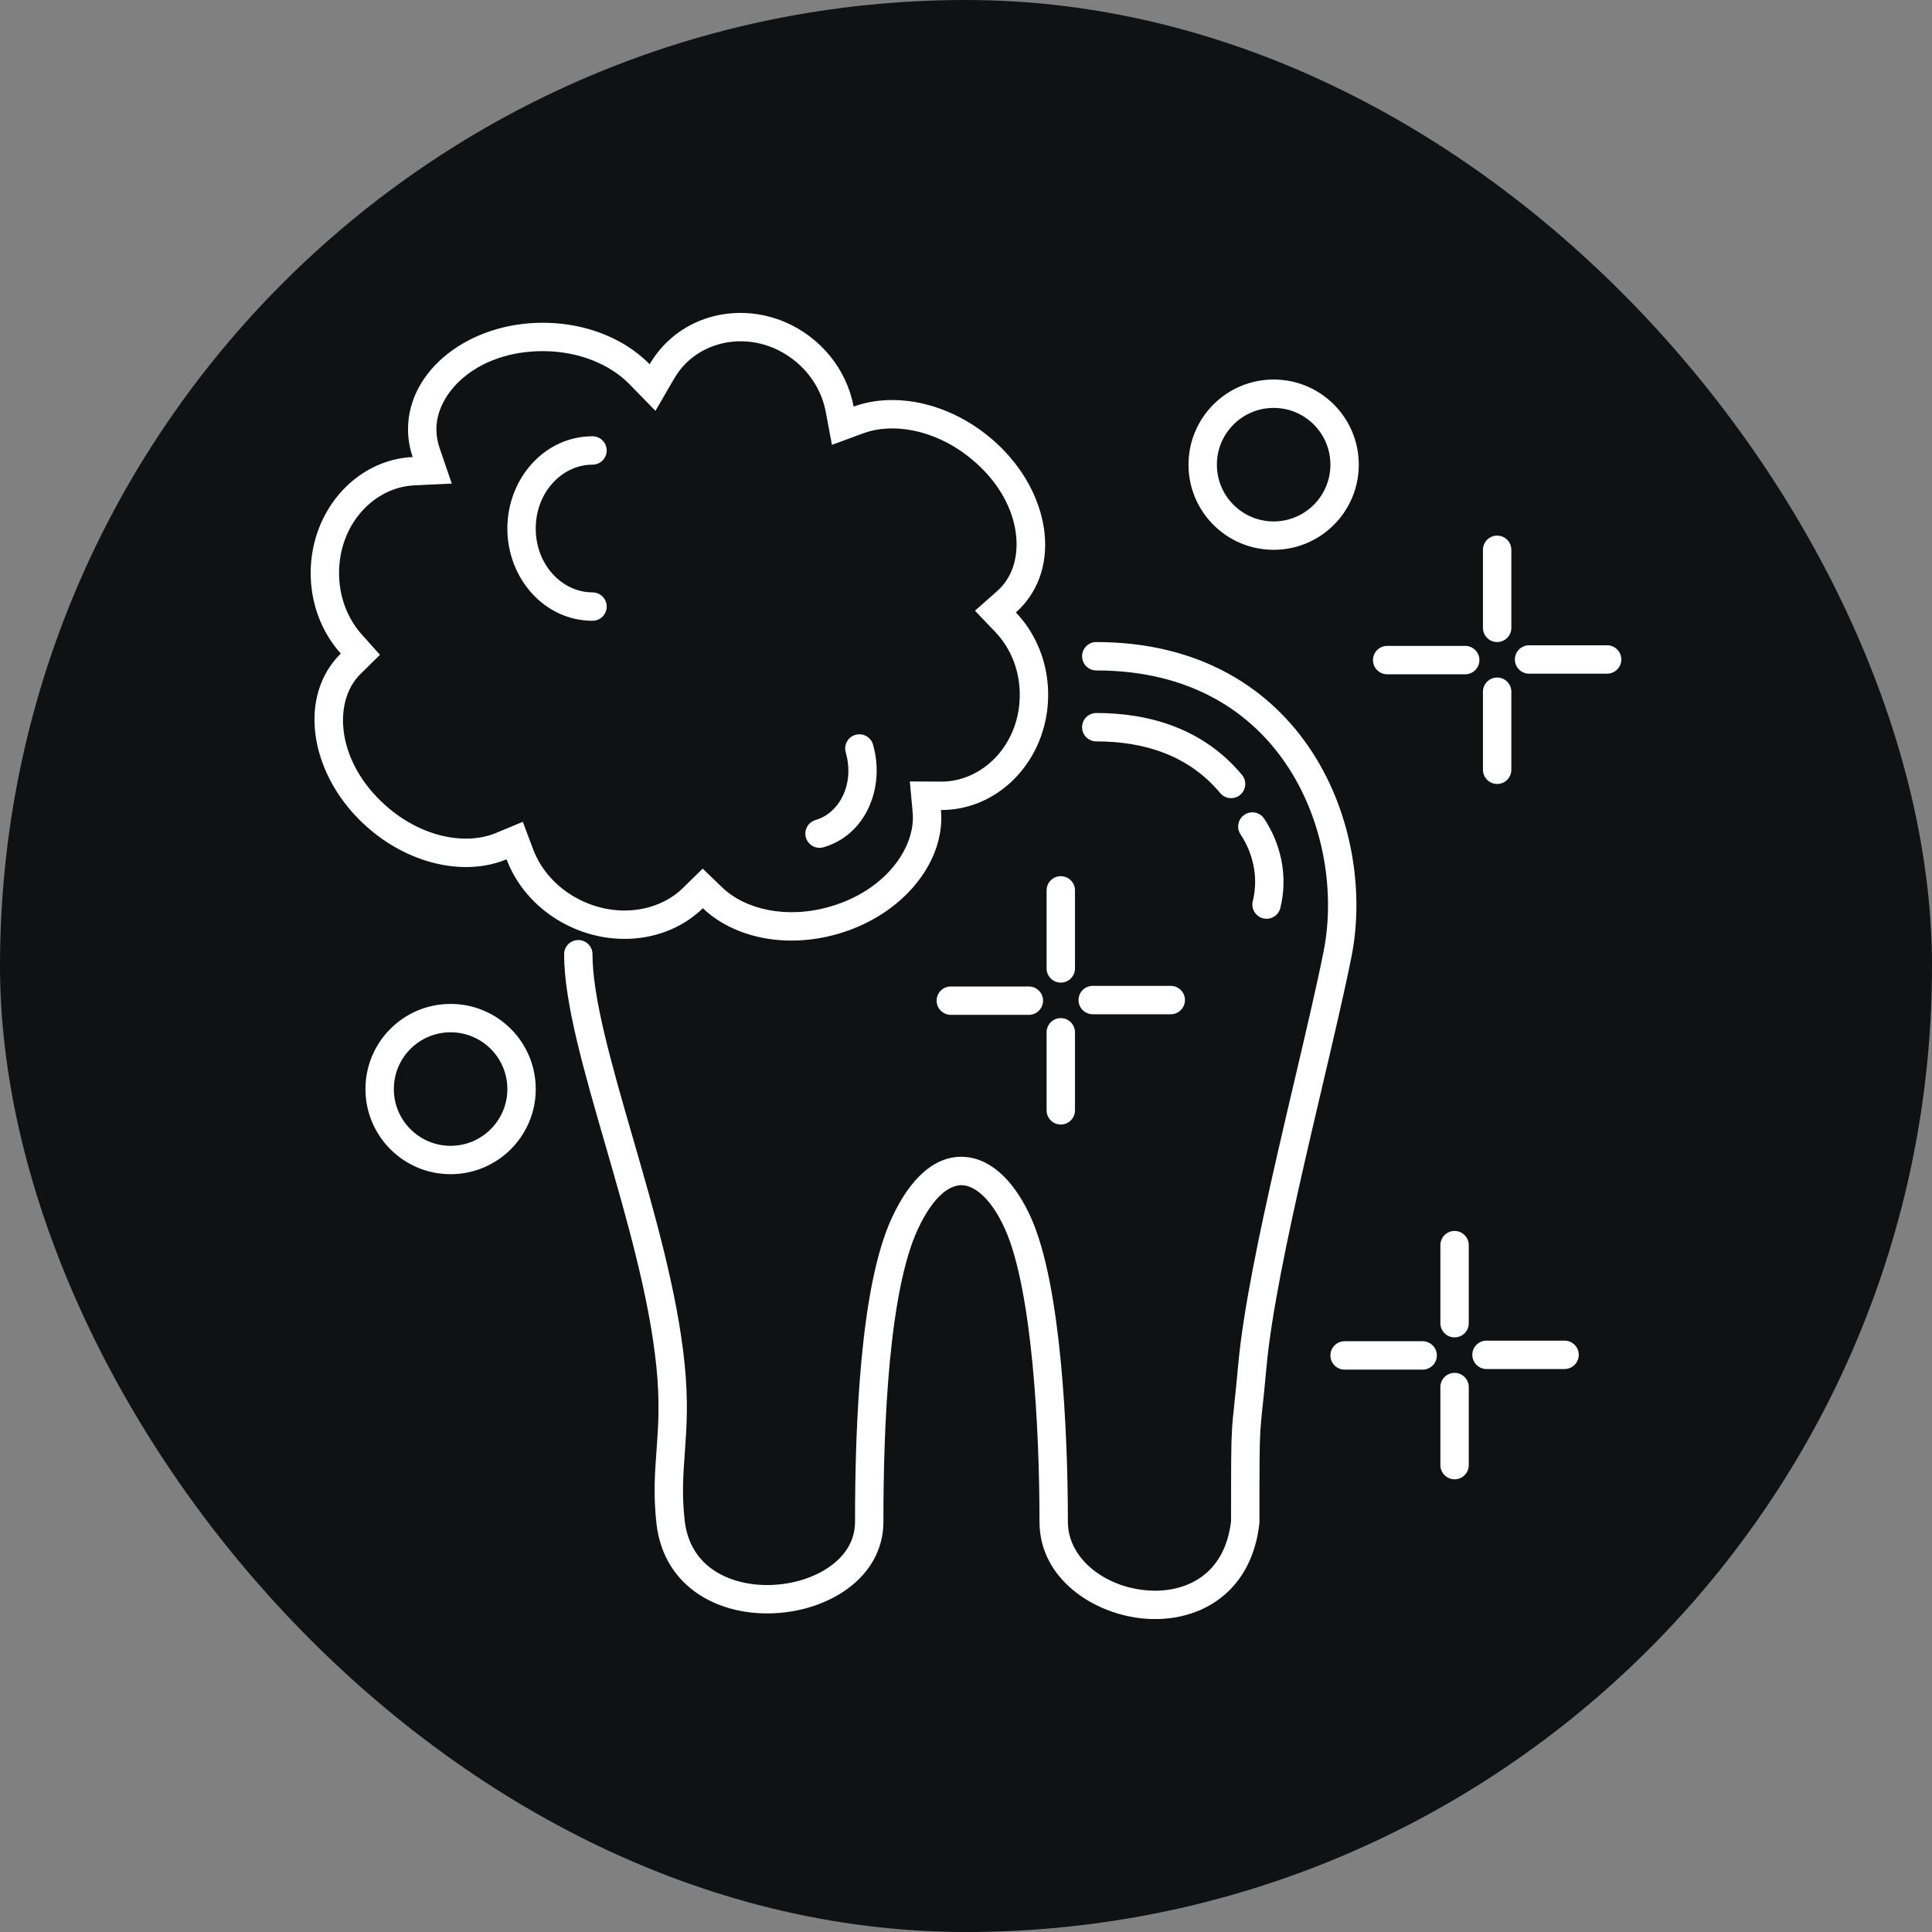 <svg width="120" height="120" viewBox="0 0 120 120" fill="none" xmlns="http://www.w3.org/2000/svg">
<rect x="0" y="0" width="120" height="120" fill="#808080" stroke="none"/>
<g clip-path="url(#clip0_2105_11)">
<rect width="120" height="120" rx="60" fill="#0F1113"/>
<path fill-rule="evenodd" clip-rule="evenodd" d="M25.716 30.148L28.06 30.036L27.3 27.816C27.172 27.443 27.106 27.056 27.106 26.658C27.106 24.346 29.654 21.81 33.716 21.81C35.997 21.81 37.927 22.665 39.09 23.857L40.712 25.518L41.877 23.509C41.981 23.328 42.1 23.152 42.233 22.982L40.986 22.006L42.233 22.982C43.833 20.938 46.983 20.543 49.304 22.36C50.394 23.212 51.062 24.376 51.289 25.581L51.674 27.63L53.63 26.909C55.381 26.265 57.935 26.623 60.152 28.359C63.351 30.862 63.795 34.43 62.371 36.25C62.236 36.422 62.089 36.578 61.93 36.719L60.557 37.933L61.824 39.258C62.77 40.247 63.369 41.669 63.339 43.265C63.281 46.337 60.979 48.56 58.453 48.547L56.512 48.538L56.688 50.471C56.882 52.59 55.06 55.291 51.572 56.307C48.798 57.116 46.241 56.447 44.878 55.138L43.643 53.952L42.422 55.152C41.024 56.526 38.603 57.034 36.301 56.021C34.724 55.328 33.62 54.097 33.115 52.753L32.473 51.045L30.788 51.745C28.996 52.491 26.245 52.067 23.962 50.04C20.924 47.344 20.701 43.756 22.235 42.027C22.289 41.966 22.345 41.908 22.401 41.852L23.601 40.672L22.479 39.419C21.589 38.426 21.031 37.035 21.061 35.477C21.118 32.463 23.298 30.263 25.716 30.148ZM40.845 21.895C40.662 22.13 40.497 22.374 40.352 22.625C39.947 22.211 39.482 21.836 38.967 21.508C37.531 20.594 35.704 20.047 33.716 20.047C29.1 20.047 25.356 22.997 25.343 26.639L25.343 26.658C25.343 27.256 25.444 27.836 25.632 28.387C25.028 28.416 24.443 28.533 23.89 28.728C21.275 29.648 19.358 32.291 19.298 35.444C19.26 37.445 19.977 39.269 21.166 40.595C21.08 40.679 20.997 40.766 20.917 40.856C18.494 43.587 19.333 48.289 22.791 51.359C25.332 53.614 28.579 54.361 31.085 53.516C31.213 53.473 31.34 53.425 31.465 53.373C31.521 53.523 31.583 53.672 31.65 53.819C32.386 55.431 33.756 56.828 35.592 57.635C38.495 58.912 41.7 58.332 43.657 56.41C45.561 58.238 48.81 58.949 52.066 58C55.654 56.954 58.153 54.211 58.439 51.347C58.473 51.002 58.476 50.656 58.444 50.31C58.848 50.312 59.244 50.275 59.628 50.202C62.684 49.62 65.036 46.771 65.102 43.299C65.137 41.438 64.509 39.731 63.453 38.44C63.339 38.301 63.221 38.168 63.098 38.039C63.2 37.949 63.298 37.855 63.394 37.756C63.522 37.624 63.644 37.484 63.759 37.337C66.009 34.462 64.881 29.82 61.239 26.97C59.215 25.386 56.84 24.689 54.743 24.876C54.141 24.929 53.562 25.056 53.021 25.255C52.913 24.681 52.731 24.117 52.477 23.577C52.015 22.595 51.315 21.695 50.391 20.971C47.62 18.803 43.798 18.971 41.447 21.229C41.234 21.434 41.033 21.656 40.845 21.895ZM82.634 28.861C82.634 30.808 81.056 32.387 79.109 32.387C77.161 32.387 75.583 30.808 75.583 28.861C75.583 26.914 77.161 25.336 79.109 25.336C81.056 25.336 82.634 26.914 82.634 28.861ZM84.397 28.861C84.397 31.782 82.029 34.15 79.109 34.15C76.188 34.15 73.82 31.782 73.82 28.861C73.82 25.941 76.188 23.573 79.109 23.573C82.029 23.573 84.397 25.941 84.397 28.861ZM33.276 32.828C33.276 30.556 34.931 28.861 36.801 28.861C37.288 28.861 37.683 28.467 37.683 27.98C37.683 27.493 37.288 27.098 36.801 27.098C33.803 27.098 31.513 29.744 31.513 32.828C31.513 35.911 33.803 38.557 36.801 38.557C37.288 38.557 37.683 38.162 37.683 37.675C37.683 37.188 37.288 36.794 36.801 36.794C34.931 36.794 33.276 35.099 33.276 32.828ZM68.091 39.879C67.604 39.879 67.21 40.273 67.21 40.76C67.21 41.247 67.604 41.642 68.091 41.642C73.958 41.642 77.802 44.241 80.032 47.685C82.29 51.169 82.918 55.56 82.21 59.097C81.778 61.262 81.126 64.038 80.42 67.041L80.42 67.042L80.42 67.045L80.419 67.047C80.053 68.606 79.672 70.226 79.301 71.854C78.221 76.584 77.215 81.377 76.909 84.751C76.808 85.856 76.729 86.607 76.667 87.189L76.667 87.192L76.667 87.194L76.667 87.194L76.667 87.195C76.597 87.853 76.55 88.298 76.521 88.8C76.464 89.762 76.464 90.999 76.464 94.448V94.476C76.261 96.21 75.526 97.306 74.605 97.959C73.655 98.632 72.418 98.894 71.15 98.772C68.519 98.519 66.328 96.746 66.328 94.526C66.328 91.642 66.217 87.977 65.883 84.525C65.552 81.105 64.993 77.784 64.049 75.658C63.135 73.603 61.728 72.001 59.953 71.86C58.099 71.712 56.53 73.181 55.392 75.647C54.397 77.803 53.837 81.014 53.517 84.377C53.194 87.768 53.107 91.421 53.107 94.526C53.107 95.626 52.564 96.54 51.643 97.228C50.708 97.927 49.413 98.364 48.064 98.438C46.715 98.513 45.393 98.222 44.389 97.568C43.41 96.93 42.691 95.922 42.525 94.428C42.346 92.818 42.435 91.603 42.535 90.231L42.546 90.072C42.652 88.624 42.754 87.022 42.526 84.743C42.077 80.249 40.622 75.22 39.308 70.674L39.3 70.648L39.298 70.641C38.636 68.352 38.011 66.187 37.549 64.238C37.084 62.278 36.801 60.596 36.801 59.27C36.801 58.783 36.407 58.388 35.92 58.388C35.433 58.388 35.038 58.783 35.038 59.27C35.038 60.807 35.361 62.651 35.833 64.644C36.305 66.635 36.941 68.834 37.597 71.102L37.607 71.138C38.935 75.73 40.341 80.607 40.772 84.918C40.985 87.046 40.891 88.529 40.788 89.945L40.775 90.129C40.675 91.493 40.576 92.849 40.773 94.623C40.999 96.655 42.018 98.126 43.426 99.044C44.809 99.946 46.523 100.289 48.161 100.198C49.799 100.108 51.442 99.58 52.699 98.64C53.969 97.69 54.87 96.29 54.87 94.526C54.87 91.447 54.957 87.856 55.272 84.544C55.59 81.203 56.132 78.251 56.992 76.386C58.058 74.077 59.133 73.563 59.813 73.617C60.572 73.678 61.589 74.463 62.438 76.374C63.256 78.215 63.799 81.284 64.129 84.695C64.456 88.074 64.565 91.68 64.565 94.526C64.565 98.035 67.884 100.228 70.981 100.526C72.578 100.68 74.26 100.363 75.624 99.397C77.008 98.417 77.977 96.828 78.222 94.623L78.227 94.575V94.526C78.227 90.983 78.228 89.807 78.281 88.903C78.309 88.425 78.35 88.038 78.414 87.433C78.475 86.867 78.555 86.111 78.664 84.91C78.959 81.673 79.936 76.991 81.019 72.246C81.384 70.648 81.761 69.043 82.126 67.49L82.126 67.489C82.837 64.464 83.5 61.636 83.939 59.443C84.73 55.488 84.036 50.623 81.512 46.726C78.961 42.788 74.564 39.879 68.091 39.879ZM68.091 44.286C67.604 44.286 67.21 44.68 67.21 45.167C67.21 45.654 67.604 46.049 68.091 46.049C71.013 46.049 73.805 46.879 75.787 49.257C76.099 49.631 76.655 49.682 77.029 49.37C77.403 49.058 77.453 48.502 77.141 48.129C74.716 45.218 71.339 44.286 68.091 44.286ZM77.297 50.604C77.703 50.334 78.25 50.443 78.52 50.848C79.52 52.348 80.032 54.364 79.523 56.398C79.405 56.871 78.926 57.158 78.454 57.04C77.982 56.922 77.695 56.443 77.813 55.971C78.185 54.48 77.816 52.97 77.053 51.826C76.783 51.421 76.892 50.874 77.297 50.604ZM50.661 50.93C52.123 50.511 53.098 48.715 52.53 46.732C52.396 46.264 52.666 45.776 53.135 45.642C53.602 45.508 54.09 45.779 54.225 46.246C54.996 48.938 53.757 51.877 51.147 52.625C50.679 52.759 50.191 52.489 50.056 52.021C49.922 51.553 50.193 51.065 50.661 50.93ZM27.987 71.169C29.934 71.169 31.513 69.59 31.513 67.643C31.513 65.696 29.934 64.117 27.987 64.117C26.04 64.117 24.462 65.696 24.462 67.643C24.462 69.59 26.04 71.169 27.987 71.169ZM27.987 72.931C30.908 72.931 33.276 70.564 33.276 67.643C33.276 64.722 30.908 62.355 27.987 62.355C25.067 62.355 22.699 64.722 22.699 67.643C22.699 70.564 25.067 72.931 27.987 72.931ZM65.888 54.422C66.374 54.422 66.769 54.816 66.769 55.303V60.151C66.769 60.638 66.374 61.032 65.888 61.032C65.401 61.032 65.006 60.638 65.006 60.151V55.303C65.006 54.816 65.401 54.422 65.888 54.422ZM93.872 34.15C93.872 33.663 93.477 33.268 92.991 33.268C92.504 33.268 92.109 33.663 92.109 34.15V38.997C92.109 39.484 92.504 39.879 92.991 39.879C93.477 39.879 93.872 39.484 93.872 38.997V34.15ZM90.346 76.457C90.833 76.457 91.228 76.852 91.228 77.338V82.186C91.228 82.673 90.833 83.067 90.346 83.067C89.86 83.067 89.465 82.673 89.465 82.186V77.338C89.465 76.852 89.86 76.457 90.346 76.457ZM72.718 62.997C73.205 62.997 73.6 62.602 73.6 62.115C73.6 61.629 73.205 61.234 72.718 61.234H67.871C67.384 61.234 66.989 61.629 66.989 62.115C66.989 62.602 67.384 62.997 67.871 62.997H72.718ZM100.703 40.962C100.703 41.448 100.308 41.843 99.822 41.843H94.974C94.487 41.843 94.092 41.448 94.092 40.962C94.092 40.475 94.487 40.08 94.974 40.08H99.822C100.308 40.08 100.703 40.475 100.703 40.962ZM97.177 85.032C97.664 85.032 98.059 84.637 98.059 84.15C98.059 83.663 97.664 83.269 97.177 83.269H92.33C91.843 83.269 91.448 83.663 91.448 84.15C91.448 84.637 91.843 85.032 92.33 85.032H97.177ZM65.888 63.236C66.374 63.236 66.769 63.631 66.769 64.117V68.965C66.769 69.452 66.374 69.847 65.888 69.847C65.401 69.847 65.006 69.452 65.006 68.965V64.117C65.006 63.631 65.401 63.236 65.888 63.236ZM93.872 42.964C93.872 42.477 93.477 42.082 92.991 42.082C92.504 42.082 92.109 42.477 92.109 42.964V47.811C92.109 48.298 92.504 48.693 92.991 48.693C93.477 48.693 93.872 48.298 93.872 47.811V42.964ZM90.346 85.271C90.833 85.271 91.228 85.666 91.228 86.152V91C91.228 91.487 90.833 91.882 90.346 91.882C89.86 91.882 89.465 91.487 89.465 91V86.152C89.465 85.666 89.86 85.271 90.346 85.271ZM63.904 63.034C64.391 63.034 64.786 62.64 64.786 62.153C64.786 61.666 64.391 61.272 63.904 61.272H59.057C58.57 61.272 58.175 61.666 58.175 62.153C58.175 62.64 58.57 63.034 59.057 63.034H63.904ZM91.889 40.999C91.889 41.486 91.494 41.881 91.007 41.881H86.16C85.673 41.881 85.278 41.486 85.278 40.999C85.278 40.513 85.673 40.118 86.16 40.118H91.007C91.494 40.118 91.889 40.513 91.889 40.999ZM88.363 85.069C88.85 85.069 89.245 84.675 89.245 84.188C89.245 83.701 88.85 83.307 88.363 83.307H83.516C83.029 83.307 82.634 83.701 82.634 84.188C82.634 84.675 83.029 85.069 83.516 85.069H88.363Z" fill="white"/>
</g>
<defs>
<clipPath id="clip0_2105_11">
<rect width="120" height="120" fill="white"/>
</clipPath>
</defs>
</svg>
